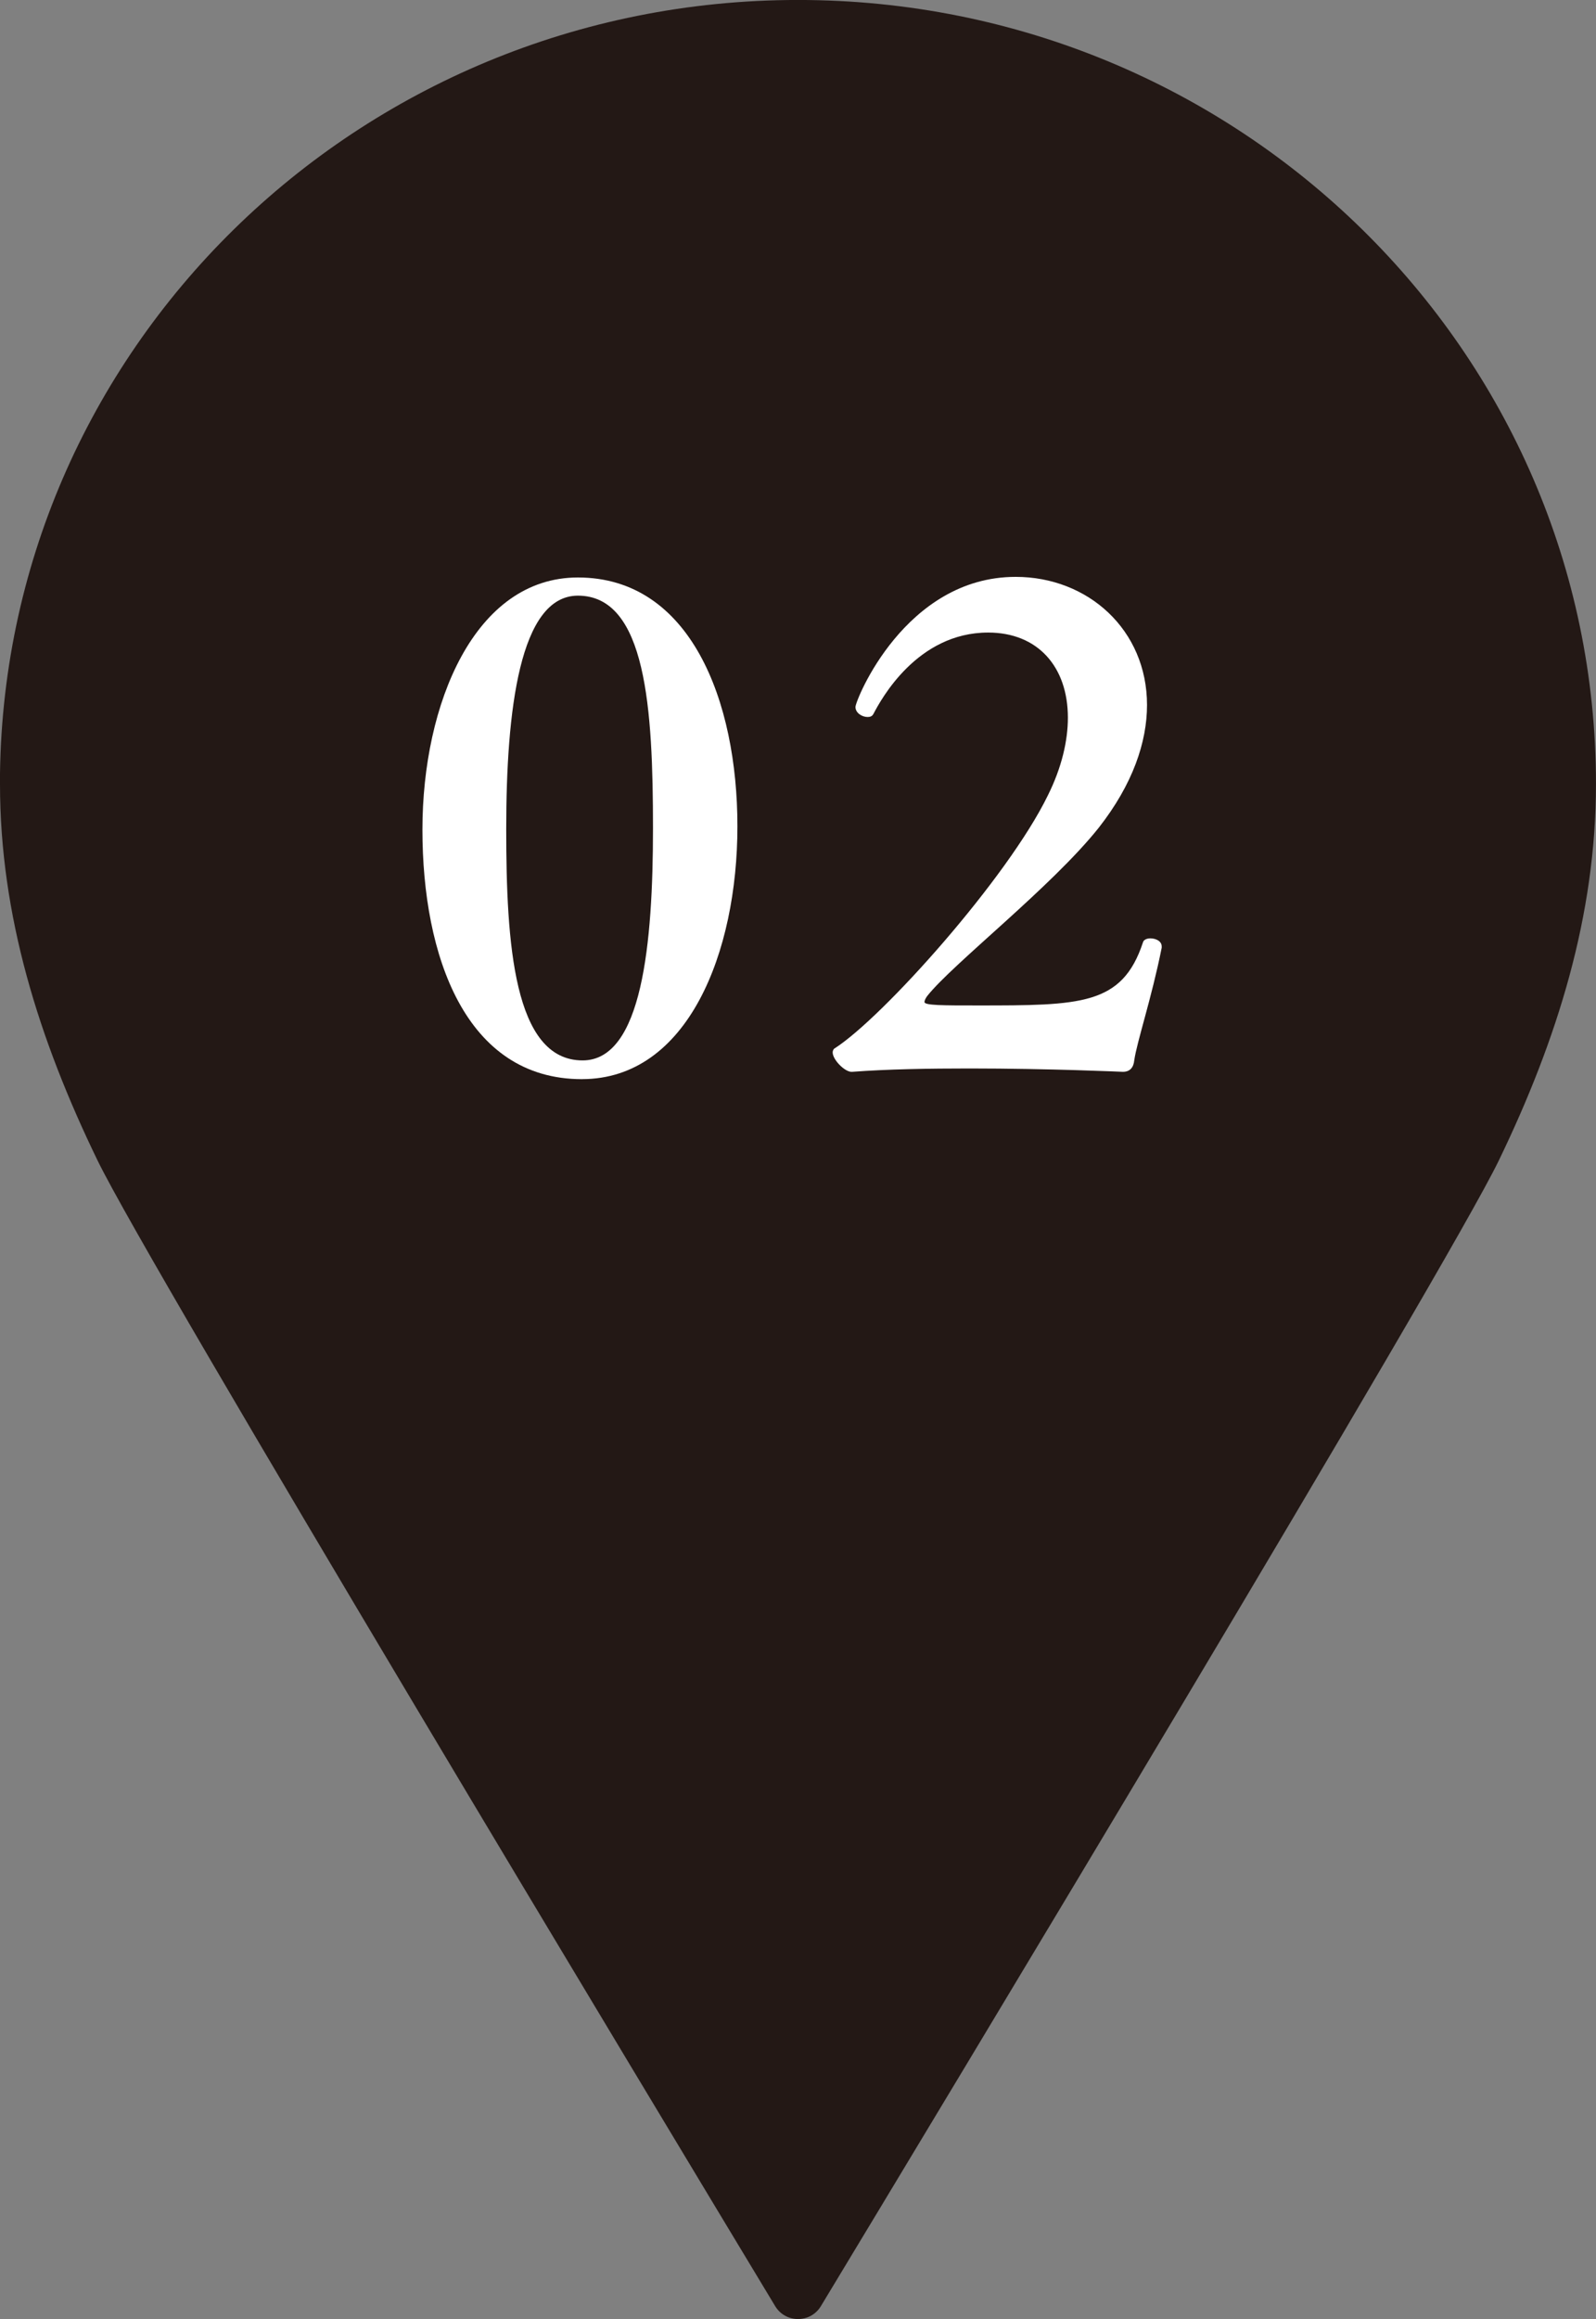 <?xml version="1.0" encoding="UTF-8"?><svg id="b" xmlns="http://www.w3.org/2000/svg" viewBox="0 0 50 72.602"><rect x="0" y="0" width="50" height="72.602" fill="#808080" stroke="none"/><defs><style>.d{fill:#fff;}.e{fill:#231815;fill-rule:evenodd;}</style></defs><g id="c"><path class="e" d="M0,24.545c0,4.113,1.213,7.989,3.056,11.785,1.635,3.366,17.629,29.902,21.228,35.866.326.541,1.108.541,1.434 0,3.603-5.963,19.61-32.499,21.238-35.866,1.836-3.796,3.043-7.672,3.043-11.785,0-3.391-.699-6.62-1.964-9.557-1.265-2.937-3.095-5.581-5.357-7.802-2.262-2.221-4.955-4.017-7.946-5.259-2.991-1.242-6.279-1.928-9.731-1.928s-6.74.686-9.731,1.928c-2.991,1.242-5.685,3.038-7.948,5.259-2.262,2.221-4.093,4.865-5.359,7.802-1.265,2.937-1.965,6.166-1.965,9.557Z"/><path class="d" d="M18.231,33.785c-3.653,0-4.997-3.863-4.997-7.811s1.638-7.895,4.871-7.895c3.527,0,4.997,3.863,4.997,7.79,0,3.947-1.554,7.915-4.871,7.915ZM18.105,18.648c-1.826,0-2.246,3.591-2.246,7.307,0,3.569.23,7.243,2.393,7.243,1.869,0,2.205-3.674,2.205-7.264,0-3.738-.21-7.286-2.352-7.286Z"/><path class="d" d="M35.534,33.198c-.021.211-.126.357-.356.357,0,0-2.289-.105-4.809-.105-1.26,0-2.562.021-3.674.105h-.021c-.21,0-.588-.378-.588-.609,0-.041.021-.104.062-.125,1.512-.967,5.418-5.334,6.678-7.916.44-.882.629-1.722.629-2.436,0-1.596-.944-2.666-2.498-2.666-2.226,0-3.359,2.1-3.59,2.54-.043.084-.105.104-.189.104-.168,0-.378-.125-.378-.314,0-.21,1.554-4.073,5.019-4.073,2.268,0,4.115,1.659,4.115,4.011,0,1.154-.441,2.477-1.512,3.842-1.471,1.848-4.578,4.262-5.375,5.27-.043.063-.084.127-.084.189,0,.105.588.105,1.658.105,3.233,0,4.535,0,5.186-1.975.021-.084.127-.125.231-.125.168,0,.356.084.356.252v.041c-.314,1.575-.776,2.939-.86,3.527Z"/></g></svg>